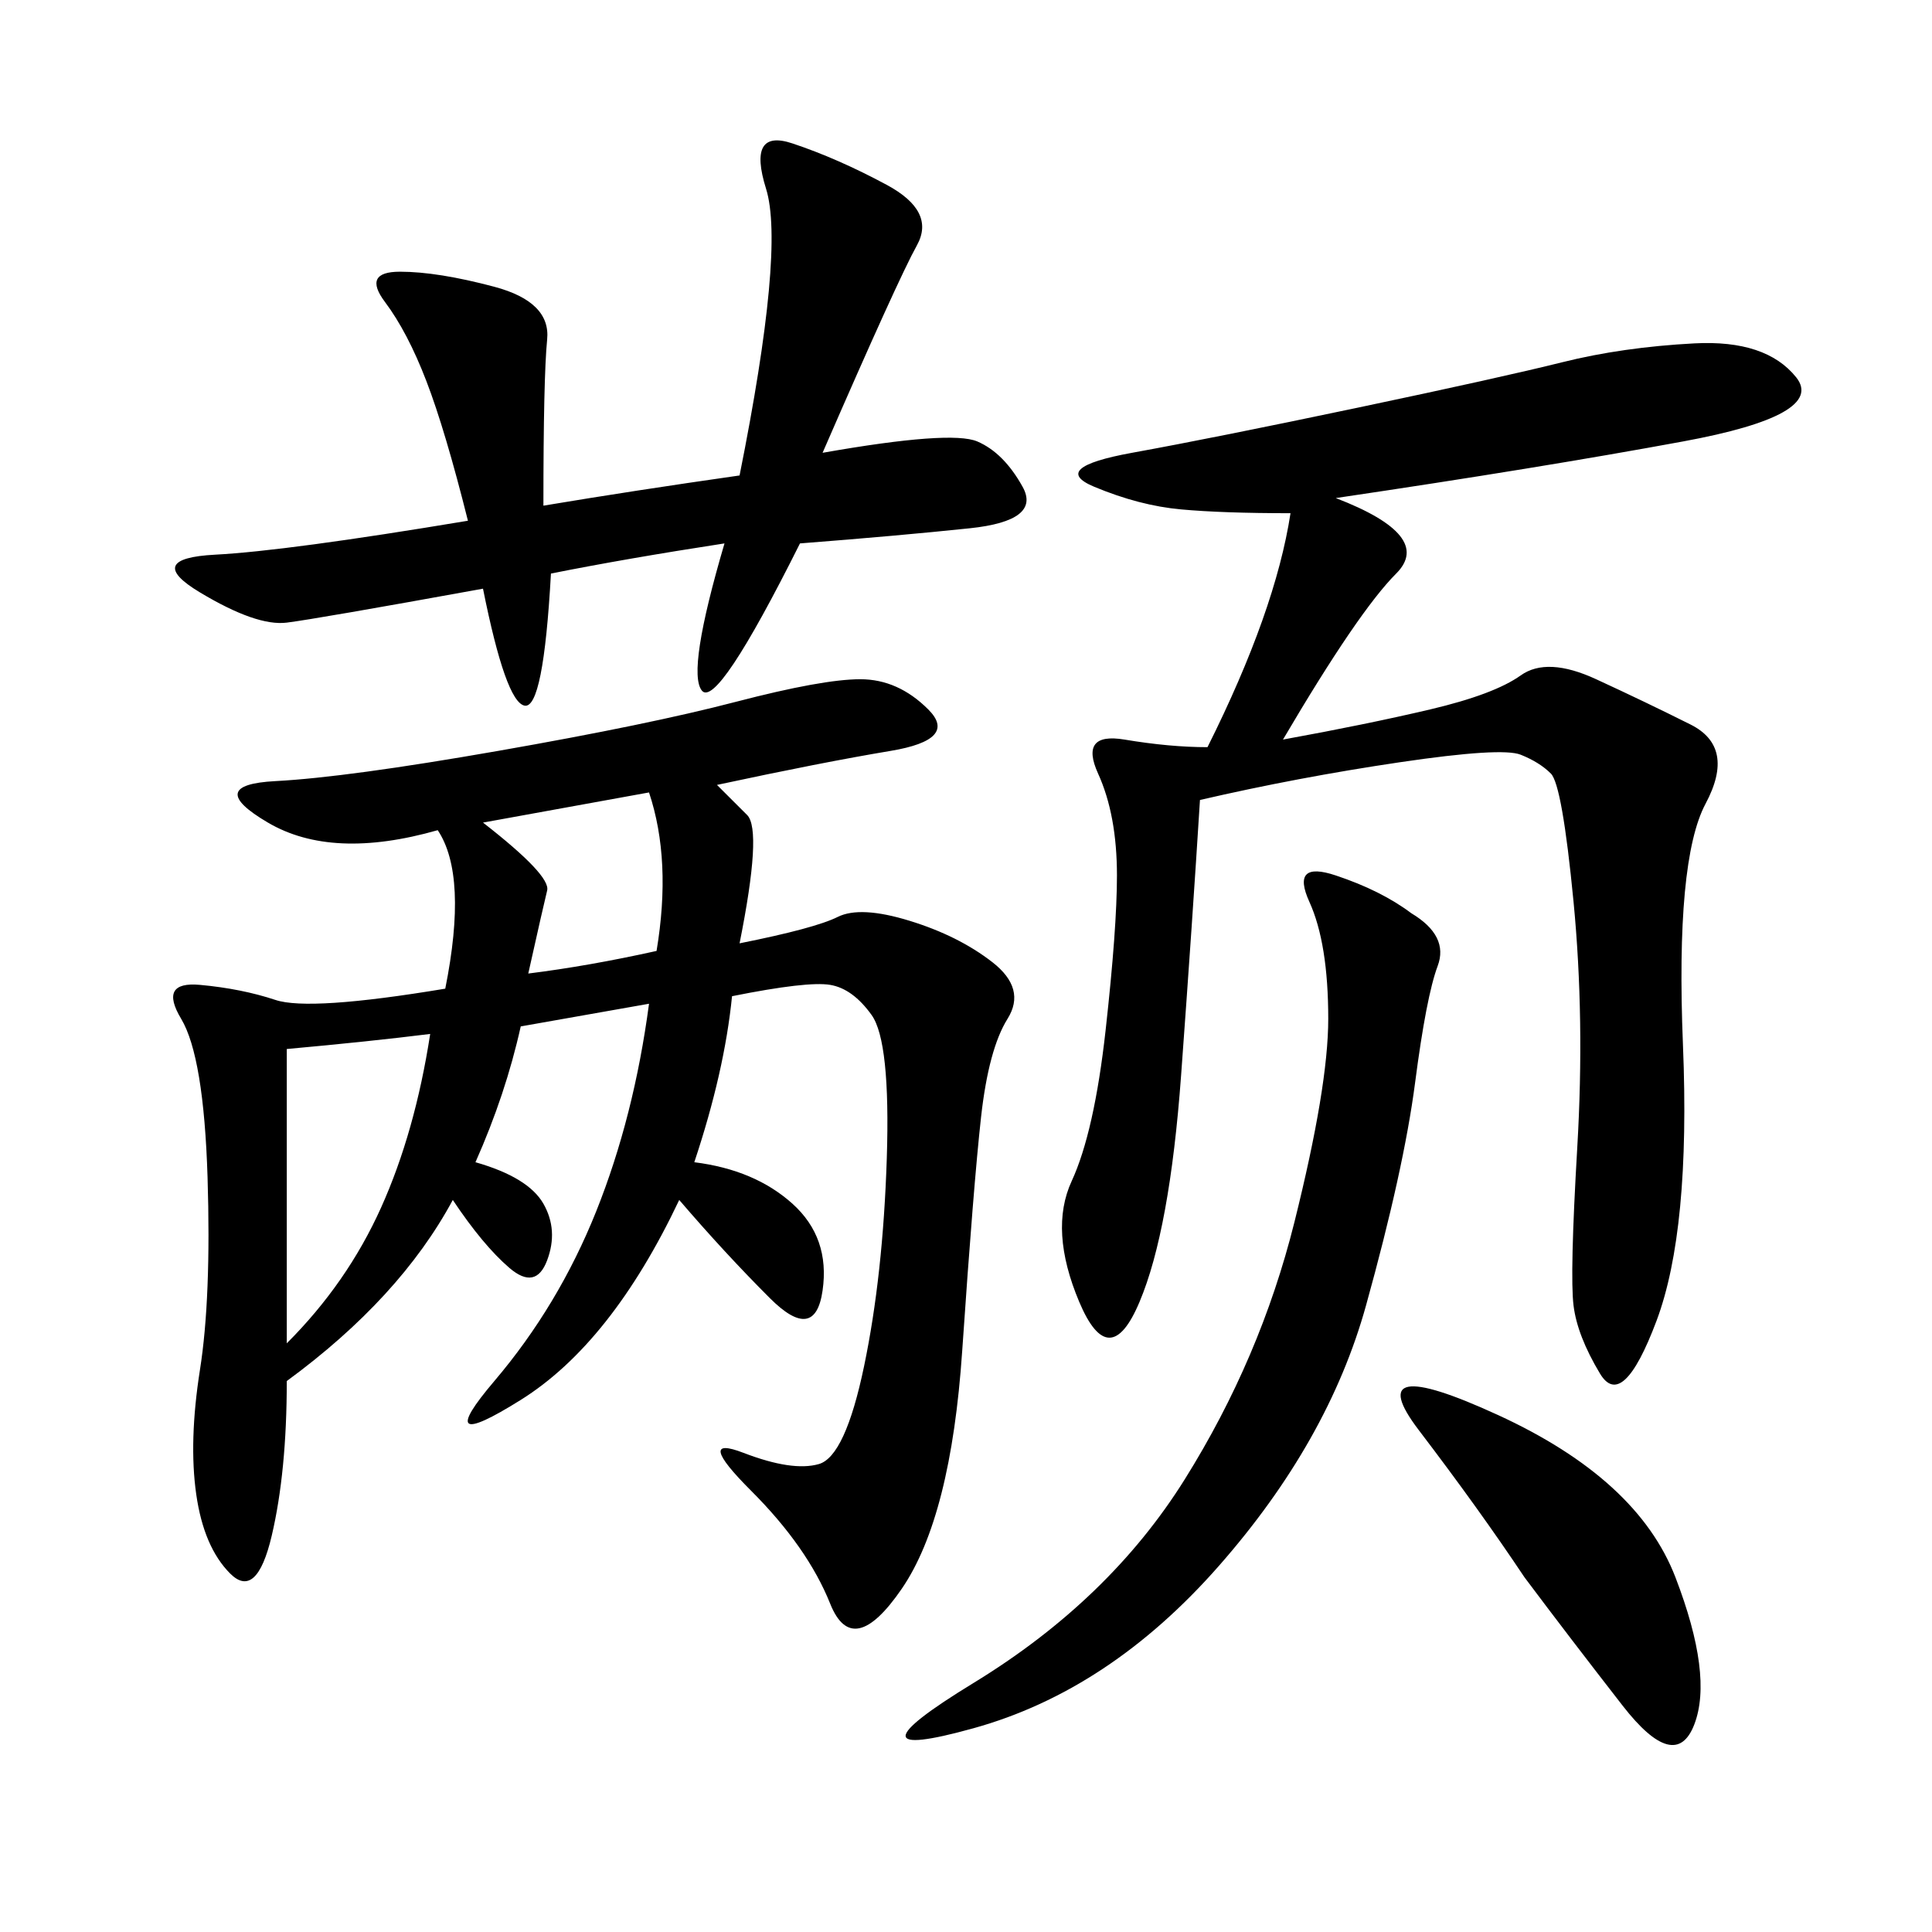 <svg xmlns="http://www.w3.org/2000/svg" xmlns:xlink="http://www.w3.org/1999/xlink" width="300" height="300"><path d="M107.81 180.47Q117.19 181.64 123.05 186.91Q128.91 192.19 127.73 200.39Q126.56 208.59 119.53 201.56Q112.50 194.53 105.47 186.33L105.47 186.33Q94.92 208.59 80.86 217.38Q66.80 226.17 76.76 214.45Q86.72 202.73 92.58 188.09Q98.44 173.44 100.78 155.86L100.78 155.86L80.86 159.38Q78.52 169.92 73.83 180.47L73.83 180.47Q82.03 182.81 84.38 186.91Q86.72 191.02 84.96 195.70Q83.20 200.39 79.10 196.88Q75 193.36 70.31 186.33L70.31 186.33Q62.11 201.56 44.53 214.45L44.53 214.45Q44.53 228.52 42.19 238.48Q39.84 248.44 35.74 244.34Q31.64 240.23 30.47 232.03Q29.30 223.83 31.05 212.70Q32.81 201.56 32.23 182.81Q31.64 164.06 28.13 158.20Q24.61 152.34 31.05 152.93Q37.50 153.52 42.77 155.27Q48.05 157.03 69.14 153.52L69.14 153.52Q72.66 135.94 67.97 128.91L67.97 128.91Q51.56 133.59 41.60 127.73Q31.64 121.88 42.77 121.29Q53.91 120.70 77.34 116.60Q100.78 112.50 114.26 108.98Q127.73 105.47 133.59 105.47L133.59 105.47Q139.45 105.47 144.14 110.16Q148.83 114.84 138.28 116.60Q127.73 118.36 111.33 121.88L111.33 121.88L116.02 126.56Q118.36 128.91 114.84 146.48L114.84 146.48Q126.56 144.14 130.08 142.38Q133.59 140.63 141.21 142.97Q148.83 145.31 154.10 149.41Q159.38 153.52 156.45 158.20Q153.52 162.89 152.34 173.44Q151.17 183.98 149.41 209.77Q147.66 235.55 140.04 246.68Q132.42 257.81 128.91 249.02Q125.39 240.23 116.60 231.45Q107.81 222.66 115.43 225.59Q123.05 228.52 127.15 227.34Q131.25 226.17 134.18 212.11Q137.11 198.05 137.70 179.88Q138.28 161.72 135.35 157.62Q132.42 153.52 128.91 152.93Q125.39 152.34 113.67 154.69L113.67 154.69Q112.50 166.41 107.81 180.47L107.81 180.47ZM207.42 77.34Q222.66 83.20 216.80 89.06Q210.94 94.92 199.22 114.84L199.22 114.84Q212.11 112.50 222.07 110.16Q232.03 107.81 236.13 104.88Q240.23 101.95 247.85 105.47Q255.47 108.98 262.50 112.50Q269.53 116.02 264.84 124.80Q260.16 133.59 261.33 162.30Q262.50 191.02 257.23 205.08Q251.95 219.14 248.44 213.28Q244.92 207.42 244.34 202.73Q243.75 198.05 244.92 178.13Q246.09 158.20 244.34 140.04Q242.58 121.88 240.82 120.12Q239.06 118.36 236.13 117.19Q233.20 116.02 217.38 118.36Q201.56 120.70 186.33 124.22L186.33 124.22Q185.16 142.97 183.40 166.99Q181.64 191.02 176.95 202.15Q172.27 213.28 167.58 202.15Q162.89 191.02 166.41 183.40Q169.92 175.78 171.68 159.96Q173.44 144.14 173.44 135.94L173.44 135.94Q173.44 126.56 170.51 120.12Q167.58 113.67 174.61 114.84Q181.64 116.02 187.50 116.02L187.50 116.02Q198.05 94.92 200.39 79.69L200.39 79.69Q189.84 79.69 183.40 79.10Q176.95 78.52 169.92 75.59Q162.89 72.66 175.78 70.31Q188.67 67.97 210.94 63.28Q233.20 58.59 242.58 56.25Q251.95 53.91 263.09 53.32Q274.22 52.73 278.91 58.59Q283.59 64.45 261.33 68.55Q239.06 72.66 207.42 77.34L207.42 77.34ZM84.38 78.52Q98.44 76.17 114.84 73.83L114.84 73.83Q121.88 38.67 118.95 29.30Q116.02 19.92 123.05 22.27Q130.08 24.61 137.70 28.71Q145.31 32.81 142.38 38.09Q139.45 43.36 127.73 70.31L127.73 70.31Q147.66 66.80 151.76 68.55Q155.86 70.31 158.79 75.59Q161.72 80.86 150.59 82.03Q139.45 83.20 124.22 84.38L124.22 84.38Q111.33 110.16 108.98 107.23Q106.64 104.30 112.50 84.38L112.50 84.38Q97.27 86.72 85.55 89.06L85.55 89.06Q84.38 110.16 81.45 109.57Q78.52 108.98 75 91.41L75 91.41Q49.22 96.09 44.53 96.68Q39.84 97.27 31.05 91.99Q22.27 86.72 33.40 86.13Q44.53 85.55 72.66 80.86L72.66 80.86Q69.14 66.80 66.21 59.18Q63.28 51.56 59.77 46.88Q56.25 42.19 62.11 42.19L62.11 42.19Q67.97 42.19 76.76 44.53Q85.55 46.88 84.96 52.73Q84.38 58.59 84.38 78.52L84.38 78.52ZM219.14 141.80Q225 145.31 223.24 150Q221.48 154.69 219.73 168.16Q217.97 181.64 212.11 202.73Q206.25 223.83 189.26 243.16Q172.27 262.50 151.17 268.36Q130.08 274.22 151.17 261.33Q172.27 248.44 183.98 229.69Q195.70 210.94 200.98 189.84Q206.25 168.75 206.25 158.20L206.25 158.20Q206.25 146.48 203.32 140.04Q200.39 133.59 207.42 135.94Q214.45 138.28 219.14 141.80L219.14 141.80ZM236.72 244.92Q229.69 234.38 220.31 222.07Q210.94 209.77 232.62 219.73Q254.30 229.69 260.16 244.92Q266.02 260.16 263.09 267.77Q260.16 275.39 251.95 264.84Q243.75 254.30 236.72 244.92L236.72 244.92ZM44.53 208.59Q53.91 199.22 59.18 187.50Q64.45 175.78 66.80 160.55L66.80 160.55Q57.42 161.72 44.53 162.89L44.53 162.89L44.53 208.59ZM82.03 151.17Q91.41 150 101.95 147.66L101.95 147.66Q104.30 133.59 100.78 123.05L100.78 123.05L75 127.73Q85.55 135.94 84.96 138.28Q84.38 140.63 82.03 151.17L82.03 151.17Z"/></svg>